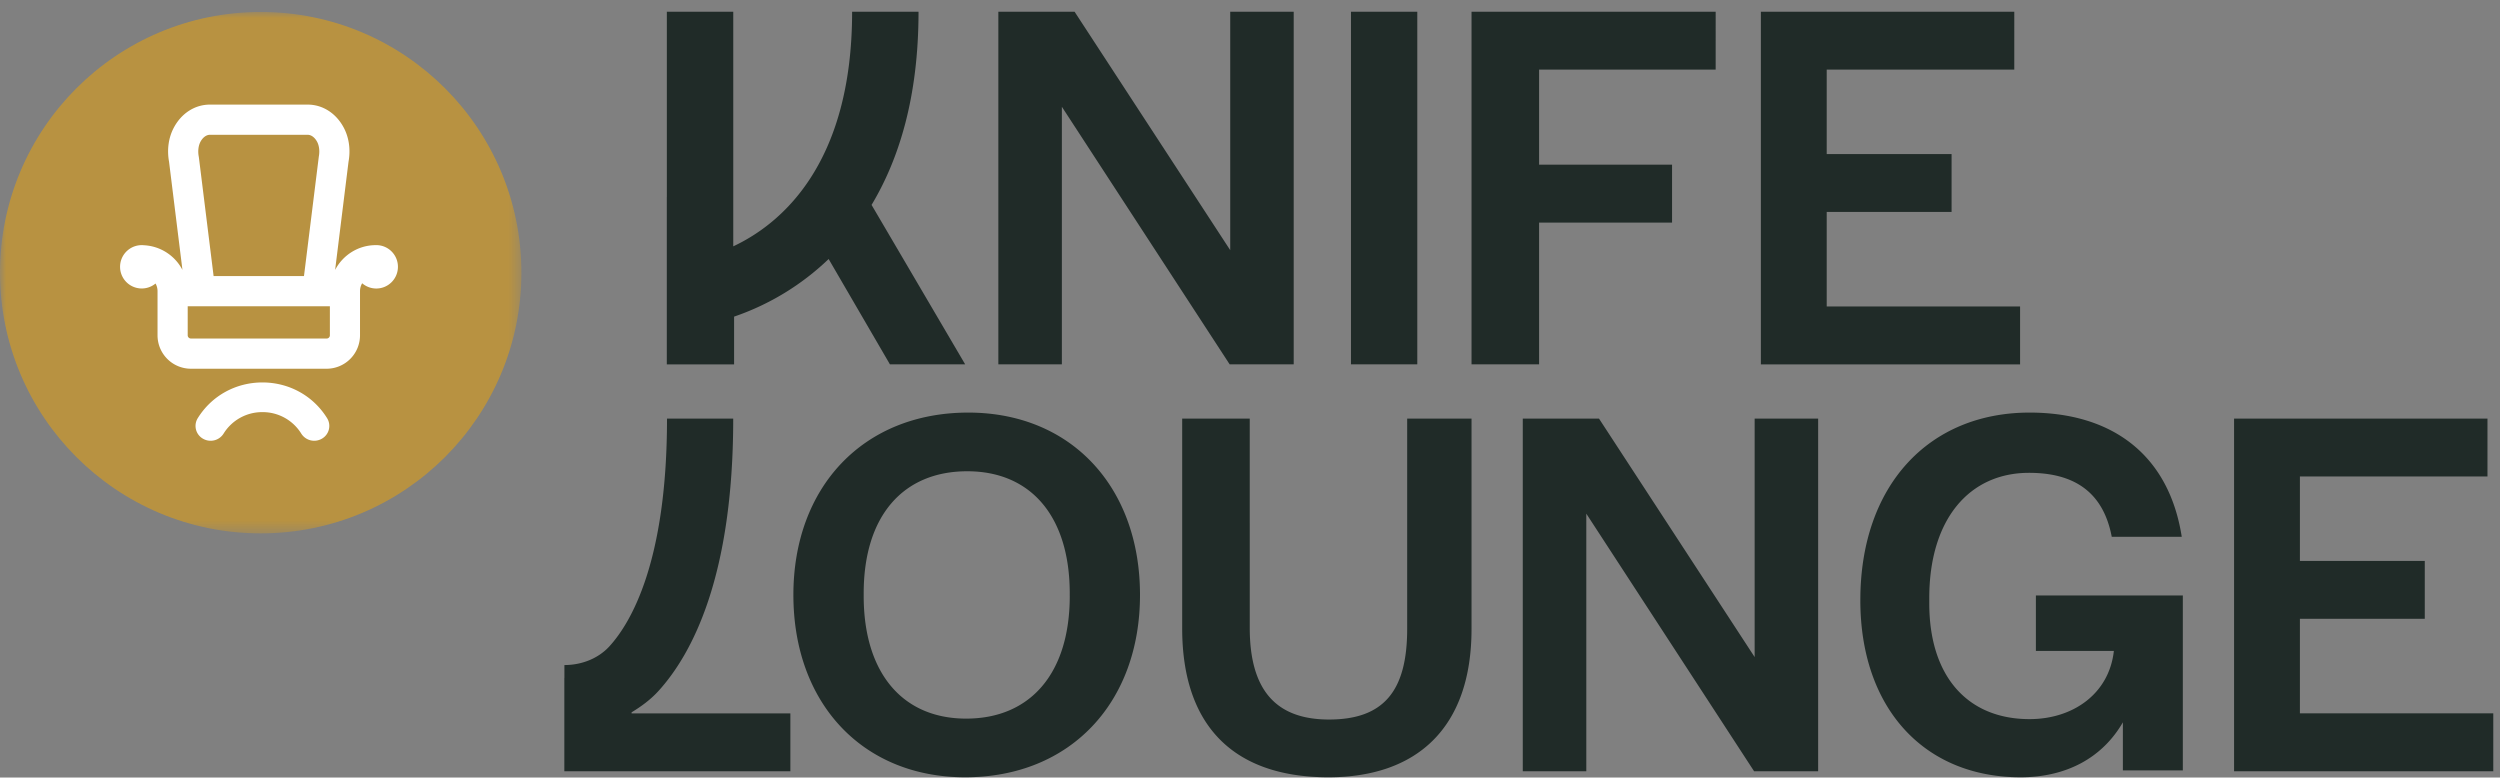 <svg width="209" height="65" fill="none" xmlns="http://www.w3.org/2000/svg"><rect width="100%" height="100%" fill="#808080" stroke="none"/><mask id="a" style="mask-type:alpha" maskUnits="userSpaceOnUse" x="0" y="1" width="44" height="44"><path fill-rule="evenodd" clip-rule="evenodd" d="M0 1h43.59v43.59H0V1Z" fill="#fff"/></mask><g mask="url(#a)"><path fill-rule="evenodd" clip-rule="evenodd" d="M43.59 22.795c0 12.038-9.757 21.796-21.795 21.796C9.758 44.59 0 34.833 0 22.795 0 10.758 9.758 1 21.795 1 33.833 1 43.59 10.758 43.59 22.795Z" fill="#B89241"/></g><path fill-rule="evenodd" clip-rule="evenodd" d="M27.308 28.3H15.96a.269.269 0 0 1-.268-.268v-2.428h11.886v2.428c0 .148-.12.269-.269.269ZM16.752 11.864c.196-.372.494-.595.796-.595h8.172c.302 0 .6.223.796.595.17.325.222.783.137 1.223l-1.241 9.993h-7.555l-1.229-9.908-.013-.085c-.085-.44-.034-.898.137-1.223Zm14.704 8.628-.037.002v-.001c-1.477 0-2.76.841-3.403 2.07l1.12-9.04c.184-1.001.046-2.006-.39-2.836-.64-1.217-1.771-1.943-3.026-1.943h-8.172c-1.254 0-2.386.726-3.026 1.944-.436.829-.574 1.834-.39 2.835l1.12 9.041a3.844 3.844 0 0 0-3.214-2.061 1.812 1.812 0 0 0-2 1.804 1.812 1.812 0 0 0 2.966 1.395c.106.19.166.408.166.64v3.691a2.794 2.794 0 0 0 2.79 2.793h11.348a2.794 2.794 0 0 0 2.789-2.793v-3.691c0-.241.066-.467.18-.662a1.8 1.8 0 0 0 1.18.44c1 0 1.81-.812 1.81-1.814s-.81-1.814-1.81-1.814ZM21.939 31.972c-2.229 0-4.25 1.118-5.409 2.99a1.228 1.228 0 0 0 .424 1.705 1.277 1.277 0 0 0 1.736-.416 3.79 3.79 0 0 1 3.249-1.797 3.79 3.79 0 0 1 3.248 1.797 1.278 1.278 0 0 0 1.736.416 1.228 1.228 0 0 0 .424-1.705c-1.158-1.872-3.18-2.99-5.408-2.99Z" fill="#fff"/><path fill-rule="evenodd" clip-rule="evenodd" d="M83.461.98h6.374l13.012 19.934V.98h5.307v29.48H102.8L88.772 8.926V30.46h-5.31V.98ZM112.941 30.46h5.544V.98h-5.544v29.48ZM123.02.98h20.41V5.82h-14.762v7.948h11.116v4.84h-11.116V30.46h-5.648V.98ZM147.209.98h21.185V5.82h-15.681v7.059h10.439v4.84h-10.439v7.904h16.166v4.838h-21.67V.98ZM74.398 30.46h6.291l-7.826-13.33c2.28-3.798 3.926-8.994 3.926-16.15h-5.552c0 12.897-6.066 17.798-9.937 19.614V.98h-5.552v15.481h-.003v14h5.625V26.47a21.439 21.439 0 0 0 7.904-4.816l5.124 8.806ZM89.43 49.824v-.22c0-6.407-3.225-10.206-8.57-10.206-5.344 0-8.656 3.71-8.656 10.207v.22c0 6.407 3.222 10.251 8.567 10.251 5.344 0 8.66-3.756 8.66-10.252Zm-23.103-.088c0-9.013 5.834-15.244 14.623-15.244 8.567 0 14.354 6.187 14.354 15.244 0 9.014-5.83 15.244-14.62 15.244-8.57 0-14.357-6.185-14.357-15.244ZM98.831 52.534V34.996h5.648V52.49c0 5.137 2.133 7.662 6.626 7.662 4.58 0 6.535-2.391 6.535-7.574V34.996h5.38v17.583c0 8.328-4.623 12.401-11.962 12.401-8.002 0-12.227-4.384-12.227-12.446ZM127.304 34.996h6.374l13.011 19.934V34.996h5.308v29.48h-5.355l-14.027-21.534v21.534h-5.311v-29.48ZM155.524 50.179c0-9.634 5.763-15.687 14.147-15.687 6.961 0 11.662 3.58 12.723 10.383h-5.852c-.708-3.711-3.102-5.346-6.918-5.346-4.965 0-8.337 3.844-8.337 10.473v.441c0 6.099 3.195 9.676 8.384 9.676 3.636 0 6.651-2.12 7.048-5.699h-6.518v-4.64h12.284v14.626h-5.012v-4.02c-1.686 2.916-4.654 4.594-8.557 4.594-8.07 0-13.392-5.787-13.392-14.801ZM186.768 34.996h21.185v4.839h-15.681v7.059h10.439v4.84h-10.439v7.903h16.166v4.84h-21.67V34.995ZM52.8 59.638v-.087c.814-.495 1.582-1.058 2.227-1.762 2.859-3.134 6.27-9.63 6.27-22.793h-5.535c0 11.977-3.019 17.07-4.817 19.04-.908.991-2.279 1.562-3.76 1.562v1.074h-.007v7.804h18.897v-4.838H52.8Z" fill="#202B28"/></svg>